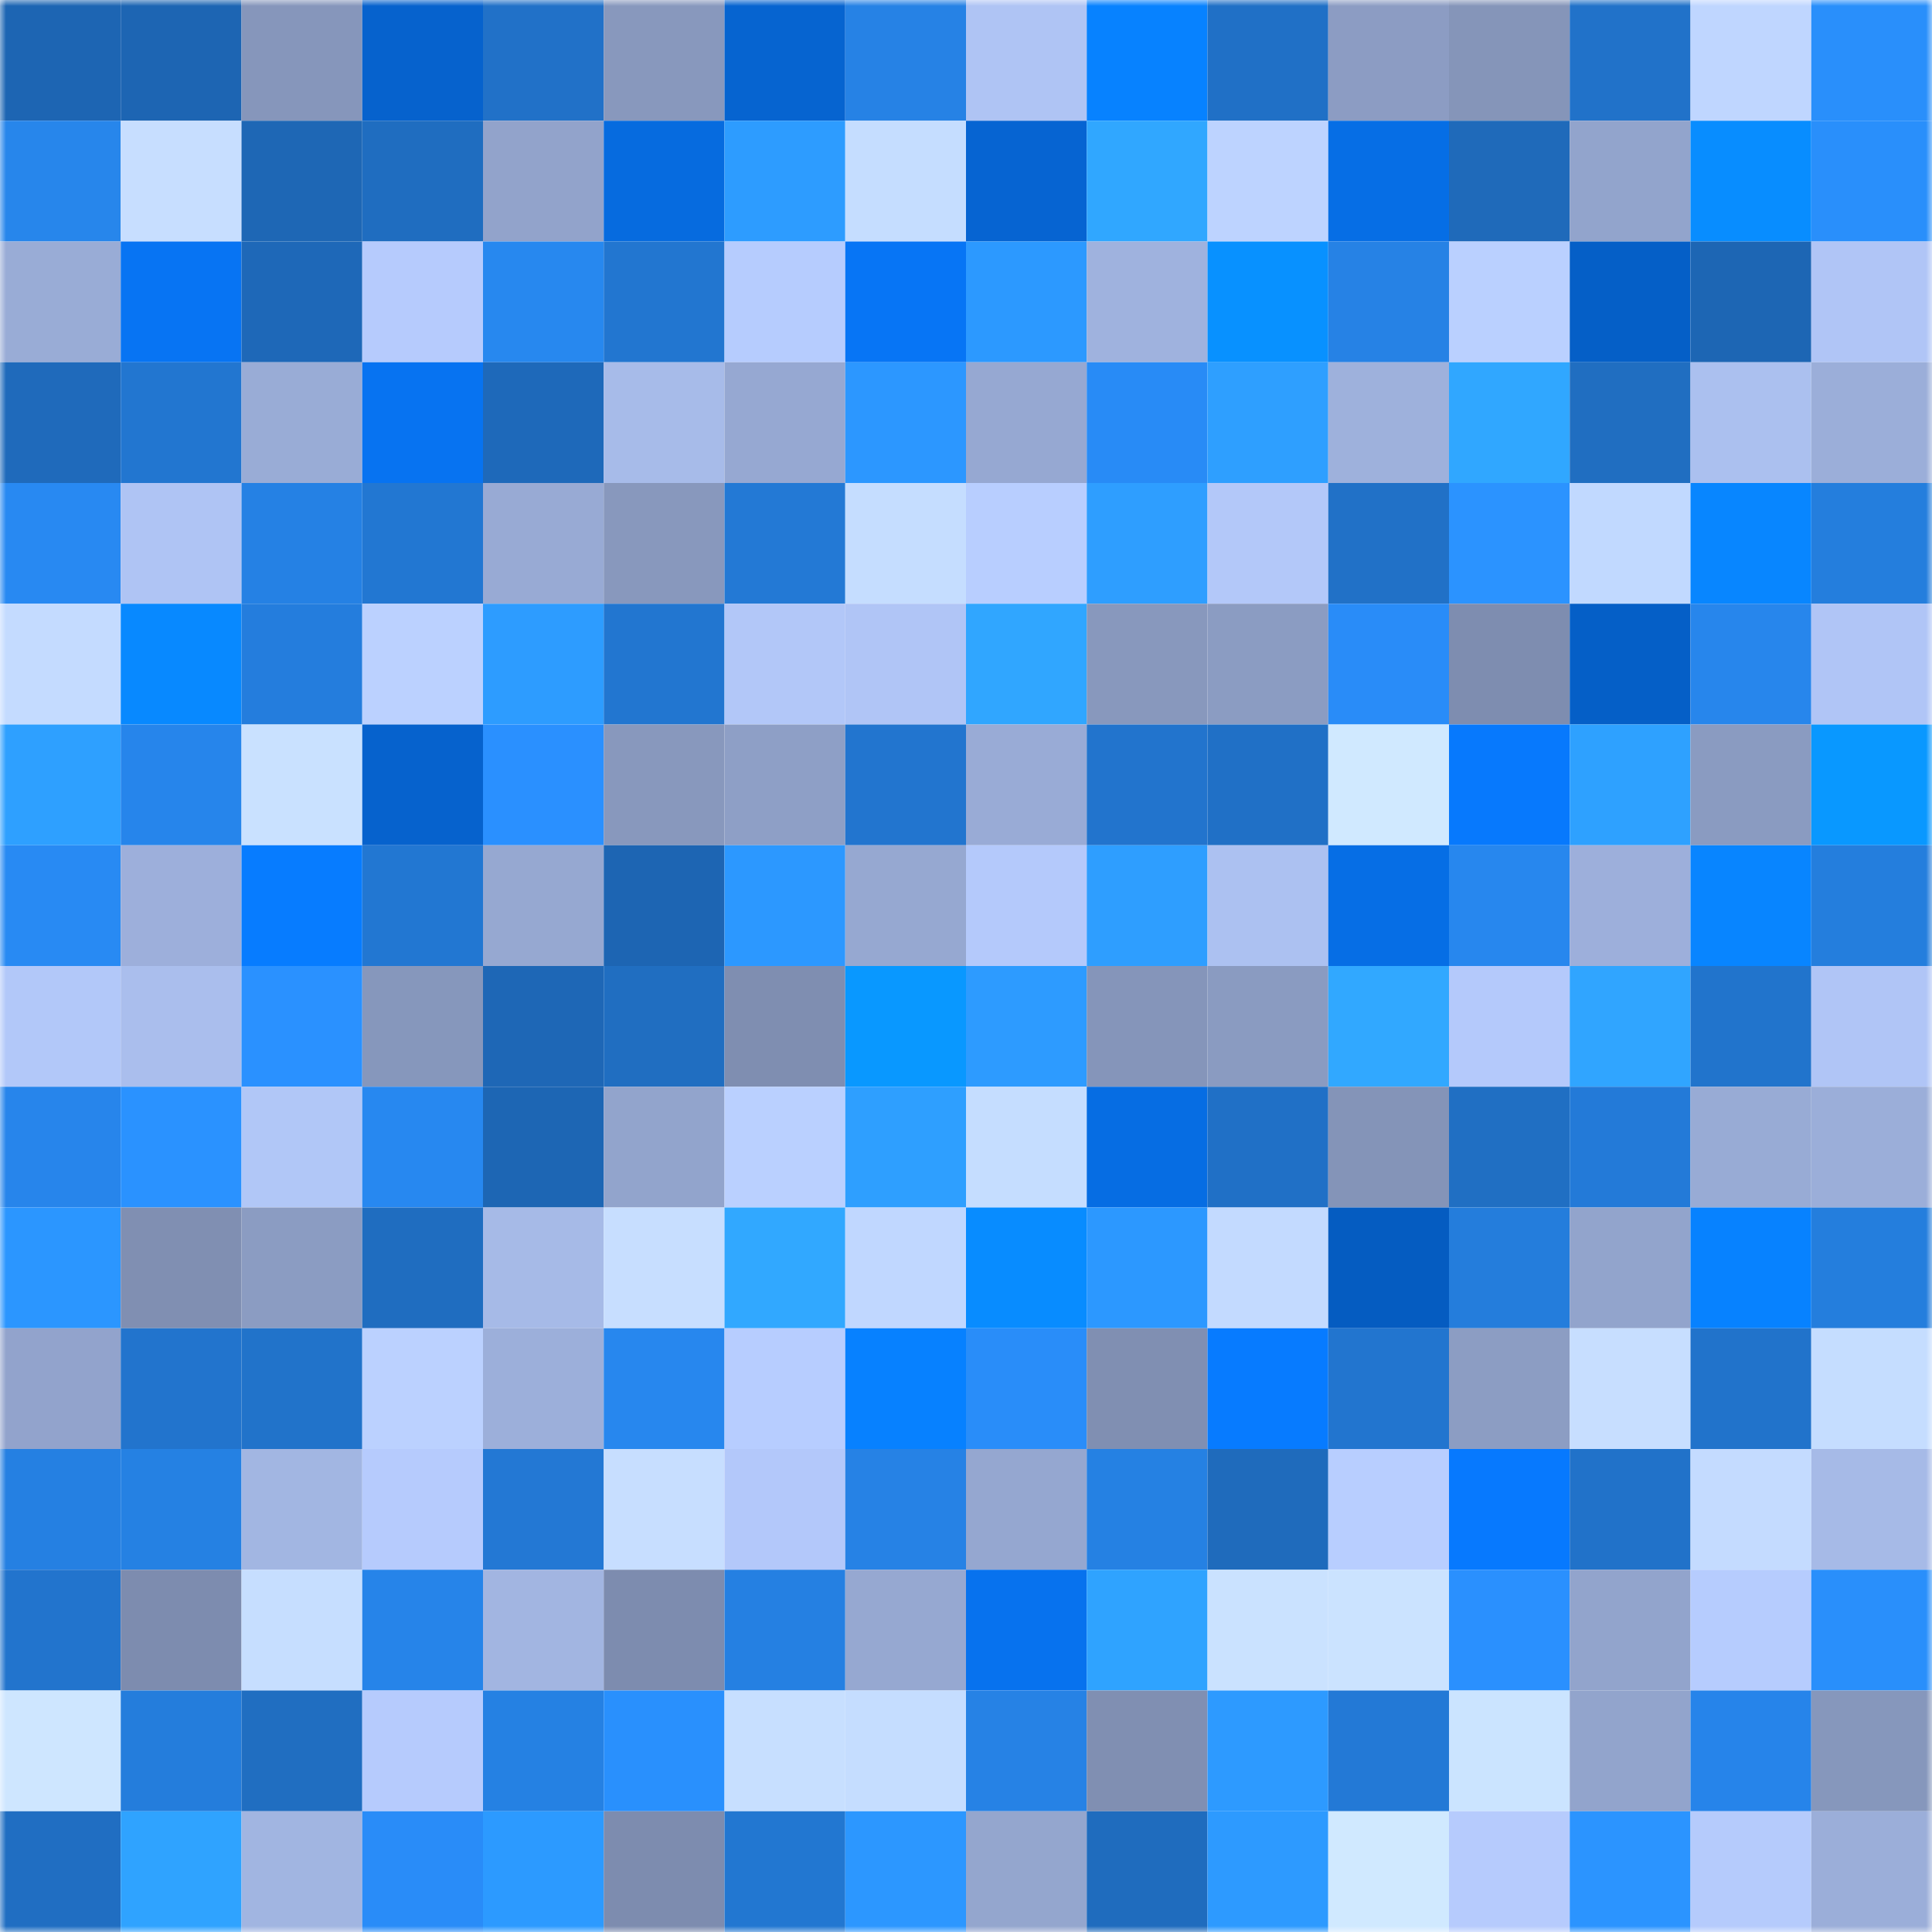 <svg viewBox="0 0 160 160" fill="none" role="img" xmlns="http://www.w3.org/2000/svg" width="240" height="240" name="ens%2Cabudabimma.eth"><mask id="1949066198" mask-type="alpha" maskUnits="userSpaceOnUse" x="0" y="0" width="160" height="160"><rect width="160" height="160" fill="#FFFFFF"></rect></mask><g mask="url(#1949066198)"><rect x="0" y="0" width="10" height="10" fill="#1d65b3"></rect><rect x="10" y="0" width="10" height="10" fill="#1d65b3"></rect><rect x="20" y="0" width="10" height="10" fill="#8696bb"></rect><rect x="30" y="0" width="10" height="10" fill="#0662cd"></rect><rect x="40" y="0" width="10" height="10" fill="#2171c8"></rect><rect x="50" y="0" width="10" height="10" fill="#8898bd"></rect><rect x="60" y="0" width="10" height="10" fill="#0664d0"></rect><rect x="70" y="0" width="10" height="10" fill="#2682e5"></rect><rect x="80" y="0" width="10" height="10" fill="#afc4f4"></rect><rect x="90" y="0" width="10" height="10" fill="#0782ff"></rect><rect x="100" y="0" width="10" height="10" fill="#2070c6"></rect><rect x="110" y="0" width="10" height="10" fill="#8c9cc3"></rect><rect x="120" y="0" width="10" height="10" fill="#8595b9"></rect><rect x="130" y="0" width="10" height="10" fill="#2172c9"></rect><rect x="140" y="0" width="10" height="10" fill="#bfd6ff"></rect><rect x="150" y="0" width="10" height="10" fill="#298ffb"></rect><rect x="0" y="10" width="10" height="10" fill="#2786eb"></rect><rect x="10" y="10" width="10" height="10" fill="#c7deff"></rect><rect x="20" y="10" width="10" height="10" fill="#1e67b5"></rect><rect x="30" y="10" width="10" height="10" fill="#1f6dc0"></rect><rect x="40" y="10" width="10" height="10" fill="#92a3cb"></rect><rect x="50" y="10" width="10" height="10" fill="#066bdf"></rect><rect x="60" y="10" width="10" height="10" fill="#2d9cff"></rect><rect x="70" y="10" width="10" height="10" fill="#c5ddff"></rect><rect x="80" y="10" width="10" height="10" fill="#0664d2"></rect><rect x="90" y="10" width="10" height="10" fill="#30a7ff"></rect><rect x="100" y="10" width="10" height="10" fill="#bdd3ff"></rect><rect x="110" y="10" width="10" height="10" fill="#066ee5"></rect><rect x="120" y="10" width="10" height="10" fill="#1f6aba"></rect><rect x="130" y="10" width="10" height="10" fill="#92a4cc"></rect><rect x="140" y="10" width="10" height="10" fill="#088dff"></rect><rect x="150" y="10" width="10" height="10" fill="#298ffb"></rect><rect x="0" y="20" width="10" height="10" fill="#99acd6"></rect><rect x="10" y="20" width="10" height="10" fill="#0774f3"></rect><rect x="20" y="20" width="10" height="10" fill="#1e68b8"></rect><rect x="30" y="20" width="10" height="10" fill="#b6cbfd"></rect><rect x="40" y="20" width="10" height="10" fill="#2788ef"></rect><rect x="50" y="20" width="10" height="10" fill="#2276d0"></rect><rect x="60" y="20" width="10" height="10" fill="#b6ccfe"></rect><rect x="70" y="20" width="10" height="10" fill="#0775f5"></rect><rect x="80" y="20" width="10" height="10" fill="#2c99ff"></rect><rect x="90" y="20" width="10" height="10" fill="#9fb2de"></rect><rect x="100" y="20" width="10" height="10" fill="#0891ff"></rect><rect x="110" y="20" width="10" height="10" fill="#2682e5"></rect><rect x="120" y="20" width="10" height="10" fill="#bad0ff"></rect><rect x="130" y="20" width="10" height="10" fill="#055fc7"></rect><rect x="140" y="20" width="10" height="10" fill="#1d66b4"></rect><rect x="150" y="20" width="10" height="10" fill="#b0c5f6"></rect><rect x="0" y="30" width="10" height="10" fill="#1f6abb"></rect><rect x="10" y="30" width="10" height="10" fill="#2276d0"></rect><rect x="20" y="30" width="10" height="10" fill="#99acd6"></rect><rect x="30" y="30" width="10" height="10" fill="#0773f1"></rect><rect x="40" y="30" width="10" height="10" fill="#1e69ba"></rect><rect x="50" y="30" width="10" height="10" fill="#a7bbe9"></rect><rect x="60" y="30" width="10" height="10" fill="#96a8d2"></rect><rect x="70" y="30" width="10" height="10" fill="#2c97ff"></rect><rect x="80" y="30" width="10" height="10" fill="#96a8d2"></rect><rect x="90" y="30" width="10" height="10" fill="#288bf6"></rect><rect x="100" y="30" width="10" height="10" fill="#2e9fff"></rect><rect x="110" y="30" width="10" height="10" fill="#9eb1dc"></rect><rect x="120" y="30" width="10" height="10" fill="#30a7ff"></rect><rect x="130" y="30" width="10" height="10" fill="#206ec1"></rect><rect x="140" y="30" width="10" height="10" fill="#abc0ef"></rect><rect x="150" y="30" width="10" height="10" fill="#9baed9"></rect><rect x="0" y="40" width="10" height="10" fill="#2889f2"></rect><rect x="10" y="40" width="10" height="10" fill="#afc4f4"></rect><rect x="20" y="40" width="10" height="10" fill="#2581e4"></rect><rect x="30" y="40" width="10" height="10" fill="#2277d2"></rect><rect x="40" y="40" width="10" height="10" fill="#98aad4"></rect><rect x="50" y="40" width="10" height="10" fill="#8898bd"></rect><rect x="60" y="40" width="10" height="10" fill="#2379d5"></rect><rect x="70" y="40" width="10" height="10" fill="#c5ddff"></rect><rect x="80" y="40" width="10" height="10" fill="#b8ceff"></rect><rect x="90" y="40" width="10" height="10" fill="#2e9eff"></rect><rect x="100" y="40" width="10" height="10" fill="#b3c8f9"></rect><rect x="110" y="40" width="10" height="10" fill="#2171c7"></rect><rect x="120" y="40" width="10" height="10" fill="#2b93ff"></rect><rect x="130" y="40" width="10" height="10" fill="#c1d9ff"></rect><rect x="140" y="40" width="10" height="10" fill="#0886ff"></rect><rect x="150" y="40" width="10" height="10" fill="#247edd"></rect><rect x="0" y="50" width="10" height="10" fill="#c4dbff"></rect><rect x="10" y="50" width="10" height="10" fill="#0889ff"></rect><rect x="20" y="50" width="10" height="10" fill="#247ddd"></rect><rect x="30" y="50" width="10" height="10" fill="#bbd1ff"></rect><rect x="40" y="50" width="10" height="10" fill="#2d9cff"></rect><rect x="50" y="50" width="10" height="10" fill="#2276d0"></rect><rect x="60" y="50" width="10" height="10" fill="#b2c7f8"></rect><rect x="70" y="50" width="10" height="10" fill="#b0c5f6"></rect><rect x="80" y="50" width="10" height="10" fill="#30a6ff"></rect><rect x="90" y="50" width="10" height="10" fill="#8898bd"></rect><rect x="100" y="50" width="10" height="10" fill="#8b9cc2"></rect><rect x="110" y="50" width="10" height="10" fill="#298cf8"></rect><rect x="120" y="50" width="10" height="10" fill="#7e8db0"></rect><rect x="130" y="50" width="10" height="10" fill="#055fc7"></rect><rect x="140" y="50" width="10" height="10" fill="#2786ec"></rect><rect x="150" y="50" width="10" height="10" fill="#b0c5f6"></rect><rect x="0" y="60" width="10" height="10" fill="#2ea0ff"></rect><rect x="10" y="60" width="10" height="10" fill="#2685eb"></rect><rect x="20" y="60" width="10" height="10" fill="#c9e1ff"></rect><rect x="30" y="60" width="10" height="10" fill="#0662cd"></rect><rect x="40" y="60" width="10" height="10" fill="#2a90ff"></rect><rect x="50" y="60" width="10" height="10" fill="#8898bd"></rect><rect x="60" y="60" width="10" height="10" fill="#8e9fc6"></rect><rect x="70" y="60" width="10" height="10" fill="#2275cf"></rect><rect x="80" y="60" width="10" height="10" fill="#99abd6"></rect><rect x="90" y="60" width="10" height="10" fill="#2274cd"></rect><rect x="100" y="60" width="10" height="10" fill="#2070c6"></rect><rect x="110" y="60" width="10" height="10" fill="#d0e9ff"></rect><rect x="120" y="60" width="10" height="10" fill="#0779fd"></rect><rect x="130" y="60" width="10" height="10" fill="#2ea1ff"></rect><rect x="140" y="60" width="10" height="10" fill="#8a9bc1"></rect><rect x="150" y="60" width="10" height="10" fill="#0998ff"></rect><rect x="0" y="70" width="10" height="10" fill="#288af3"></rect><rect x="10" y="70" width="10" height="10" fill="#9dafdb"></rect><rect x="20" y="70" width="10" height="10" fill="#077cff"></rect><rect x="30" y="70" width="10" height="10" fill="#2277d2"></rect><rect x="40" y="70" width="10" height="10" fill="#96a8d1"></rect><rect x="50" y="70" width="10" height="10" fill="#1d65b3"></rect><rect x="60" y="70" width="10" height="10" fill="#2c98ff"></rect><rect x="70" y="70" width="10" height="10" fill="#96a8d1"></rect><rect x="80" y="70" width="10" height="10" fill="#b4c9fb"></rect><rect x="90" y="70" width="10" height="10" fill="#2e9eff"></rect><rect x="100" y="70" width="10" height="10" fill="#acc1f1"></rect><rect x="110" y="70" width="10" height="10" fill="#066ee5"></rect><rect x="120" y="70" width="10" height="10" fill="#2787ee"></rect><rect x="130" y="70" width="10" height="10" fill="#9dafdb"></rect><rect x="140" y="70" width="10" height="10" fill="#0885ff"></rect><rect x="150" y="70" width="10" height="10" fill="#247edd"></rect><rect x="0" y="80" width="10" height="10" fill="#b2c8f9"></rect><rect x="10" y="80" width="10" height="10" fill="#aabeed"></rect><rect x="20" y="80" width="10" height="10" fill="#2a91ff"></rect><rect x="30" y="80" width="10" height="10" fill="#8697bc"></rect><rect x="40" y="80" width="10" height="10" fill="#1e67b6"></rect><rect x="50" y="80" width="10" height="10" fill="#206ec1"></rect><rect x="60" y="80" width="10" height="10" fill="#7f8eb1"></rect><rect x="70" y="80" width="10" height="10" fill="#0998ff"></rect><rect x="80" y="80" width="10" height="10" fill="#2d9bff"></rect><rect x="90" y="80" width="10" height="10" fill="#8595ba"></rect><rect x="100" y="80" width="10" height="10" fill="#8a9bc1"></rect><rect x="110" y="80" width="10" height="10" fill="#31a8ff"></rect><rect x="120" y="80" width="10" height="10" fill="#b4c9fb"></rect><rect x="130" y="80" width="10" height="10" fill="#30a5ff"></rect><rect x="140" y="80" width="10" height="10" fill="#2174cc"></rect><rect x="150" y="80" width="10" height="10" fill="#b0c5f6"></rect><rect x="0" y="90" width="10" height="10" fill="#2785eb"></rect><rect x="10" y="90" width="10" height="10" fill="#2a92ff"></rect><rect x="20" y="90" width="10" height="10" fill="#b1c7f7"></rect><rect x="30" y="90" width="10" height="10" fill="#2788f0"></rect><rect x="40" y="90" width="10" height="10" fill="#1d66b4"></rect><rect x="50" y="90" width="10" height="10" fill="#92a4cc"></rect><rect x="60" y="90" width="10" height="10" fill="#bad0ff"></rect><rect x="70" y="90" width="10" height="10" fill="#2e9fff"></rect><rect x="80" y="90" width="10" height="10" fill="#c5ddff"></rect><rect x="90" y="90" width="10" height="10" fill="#066de3"></rect><rect x="100" y="90" width="10" height="10" fill="#2070c6"></rect><rect x="110" y="90" width="10" height="10" fill="#8494b8"></rect><rect x="120" y="90" width="10" height="10" fill="#206fc3"></rect><rect x="130" y="90" width="10" height="10" fill="#237ad8"></rect><rect x="140" y="90" width="10" height="10" fill="#98abd5"></rect><rect x="150" y="90" width="10" height="10" fill="#9baed9"></rect><rect x="0" y="100" width="10" height="10" fill="#2b96ff"></rect><rect x="10" y="100" width="10" height="10" fill="#808fb2"></rect><rect x="20" y="100" width="10" height="10" fill="#8b9cc2"></rect><rect x="30" y="100" width="10" height="10" fill="#1f6dc0"></rect><rect x="40" y="100" width="10" height="10" fill="#a6bae7"></rect><rect x="50" y="100" width="10" height="10" fill="#c7deff"></rect><rect x="60" y="100" width="10" height="10" fill="#31a8ff"></rect><rect x="70" y="100" width="10" height="10" fill="#c0d7ff"></rect><rect x="80" y="100" width="10" height="10" fill="#088cff"></rect><rect x="90" y="100" width="10" height="10" fill="#2c98ff"></rect><rect x="100" y="100" width="10" height="10" fill="#c3daff"></rect><rect x="110" y="100" width="10" height="10" fill="#055cc1"></rect><rect x="120" y="100" width="10" height="10" fill="#247ddc"></rect><rect x="130" y="100" width="10" height="10" fill="#92a4cc"></rect><rect x="140" y="100" width="10" height="10" fill="#0782ff"></rect><rect x="150" y="100" width="10" height="10" fill="#247edd"></rect><rect x="0" y="110" width="10" height="10" fill="#92a3cc"></rect><rect x="10" y="110" width="10" height="10" fill="#2274cd"></rect><rect x="20" y="110" width="10" height="10" fill="#2173ca"></rect><rect x="30" y="110" width="10" height="10" fill="#bbd1ff"></rect><rect x="40" y="110" width="10" height="10" fill="#9cafda"></rect><rect x="50" y="110" width="10" height="10" fill="#2787ee"></rect><rect x="60" y="110" width="10" height="10" fill="#b7cdff"></rect><rect x="70" y="110" width="10" height="10" fill="#0781ff"></rect><rect x="80" y="110" width="10" height="10" fill="#298df9"></rect><rect x="90" y="110" width="10" height="10" fill="#808fb2"></rect><rect x="100" y="110" width="10" height="10" fill="#077bff"></rect><rect x="110" y="110" width="10" height="10" fill="#2275cf"></rect><rect x="120" y="110" width="10" height="10" fill="#8c9dc3"></rect><rect x="130" y="110" width="10" height="10" fill="#c7deff"></rect><rect x="140" y="110" width="10" height="10" fill="#2173cb"></rect><rect x="150" y="110" width="10" height="10" fill="#c5ddff"></rect><rect x="0" y="120" width="10" height="10" fill="#2580e2"></rect><rect x="10" y="120" width="10" height="10" fill="#2581e3"></rect><rect x="20" y="120" width="10" height="10" fill="#a2b6e2"></rect><rect x="30" y="120" width="10" height="10" fill="#b6cbfd"></rect><rect x="40" y="120" width="10" height="10" fill="#2378d4"></rect><rect x="50" y="120" width="10" height="10" fill="#c7deff"></rect><rect x="60" y="120" width="10" height="10" fill="#b3c8fa"></rect><rect x="70" y="120" width="10" height="10" fill="#2682e5"></rect><rect x="80" y="120" width="10" height="10" fill="#95a7d0"></rect><rect x="90" y="120" width="10" height="10" fill="#2581e3"></rect><rect x="100" y="120" width="10" height="10" fill="#1f6bbc"></rect><rect x="110" y="120" width="10" height="10" fill="#b8ceff"></rect><rect x="120" y="120" width="10" height="10" fill="#0779fe"></rect><rect x="130" y="120" width="10" height="10" fill="#2172c9"></rect><rect x="140" y="120" width="10" height="10" fill="#c4dbff"></rect><rect x="150" y="120" width="10" height="10" fill="#a6bae7"></rect><rect x="0" y="130" width="10" height="10" fill="#2274cd"></rect><rect x="10" y="130" width="10" height="10" fill="#7d8caf"></rect><rect x="20" y="130" width="10" height="10" fill="#c6deff"></rect><rect x="30" y="130" width="10" height="10" fill="#2684e9"></rect><rect x="40" y="130" width="10" height="10" fill="#a2b5e1"></rect><rect x="50" y="130" width="10" height="10" fill="#7d8caf"></rect><rect x="60" y="130" width="10" height="10" fill="#2580e2"></rect><rect x="70" y="130" width="10" height="10" fill="#96a8d1"></rect><rect x="80" y="130" width="10" height="10" fill="#0772ee"></rect><rect x="90" y="130" width="10" height="10" fill="#2fa3ff"></rect><rect x="100" y="130" width="10" height="10" fill="#cae2ff"></rect><rect x="110" y="130" width="10" height="10" fill="#cbe3ff"></rect><rect x="120" y="130" width="10" height="10" fill="#2a90fe"></rect><rect x="130" y="130" width="10" height="10" fill="#92a4cc"></rect><rect x="140" y="130" width="10" height="10" fill="#b6ccfe"></rect><rect x="150" y="130" width="10" height="10" fill="#298ffb"></rect><rect x="0" y="140" width="10" height="10" fill="#cee6ff"></rect><rect x="10" y="140" width="10" height="10" fill="#247ddc"></rect><rect x="20" y="140" width="10" height="10" fill="#206ec1"></rect><rect x="30" y="140" width="10" height="10" fill="#b6cbfd"></rect><rect x="40" y="140" width="10" height="10" fill="#2581e3"></rect><rect x="50" y="140" width="10" height="10" fill="#2990fd"></rect><rect x="60" y="140" width="10" height="10" fill="#c7dfff"></rect><rect x="70" y="140" width="10" height="10" fill="#c5ddff"></rect><rect x="80" y="140" width="10" height="10" fill="#2682e5"></rect><rect x="90" y="140" width="10" height="10" fill="#808fb2"></rect><rect x="100" y="140" width="10" height="10" fill="#2d9aff"></rect><rect x="110" y="140" width="10" height="10" fill="#2379d6"></rect><rect x="120" y="140" width="10" height="10" fill="#cbe4ff"></rect><rect x="130" y="140" width="10" height="10" fill="#92a4cc"></rect><rect x="140" y="140" width="10" height="10" fill="#2684ea"></rect><rect x="150" y="140" width="10" height="10" fill="#8697bc"></rect><rect x="0" y="150" width="10" height="10" fill="#206ec2"></rect><rect x="10" y="150" width="10" height="10" fill="#2fa3ff"></rect><rect x="20" y="150" width="10" height="10" fill="#a1b5e1"></rect><rect x="30" y="150" width="10" height="10" fill="#298cf8"></rect><rect x="40" y="150" width="10" height="10" fill="#2c9aff"></rect><rect x="50" y="150" width="10" height="10" fill="#7d8caf"></rect><rect x="60" y="150" width="10" height="10" fill="#2277d1"></rect><rect x="70" y="150" width="10" height="10" fill="#2c97ff"></rect><rect x="80" y="150" width="10" height="10" fill="#94a6ce"></rect><rect x="90" y="150" width="10" height="10" fill="#1f6cbe"></rect><rect x="100" y="150" width="10" height="10" fill="#2d9aff"></rect><rect x="110" y="150" width="10" height="10" fill="#d0e9ff"></rect><rect x="120" y="150" width="10" height="10" fill="#b6cbfd"></rect><rect x="130" y="150" width="10" height="10" fill="#2b94ff"></rect><rect x="140" y="150" width="10" height="10" fill="#b5cbfc"></rect><rect x="150" y="150" width="10" height="10" fill="#9baed9"></rect></g></svg>